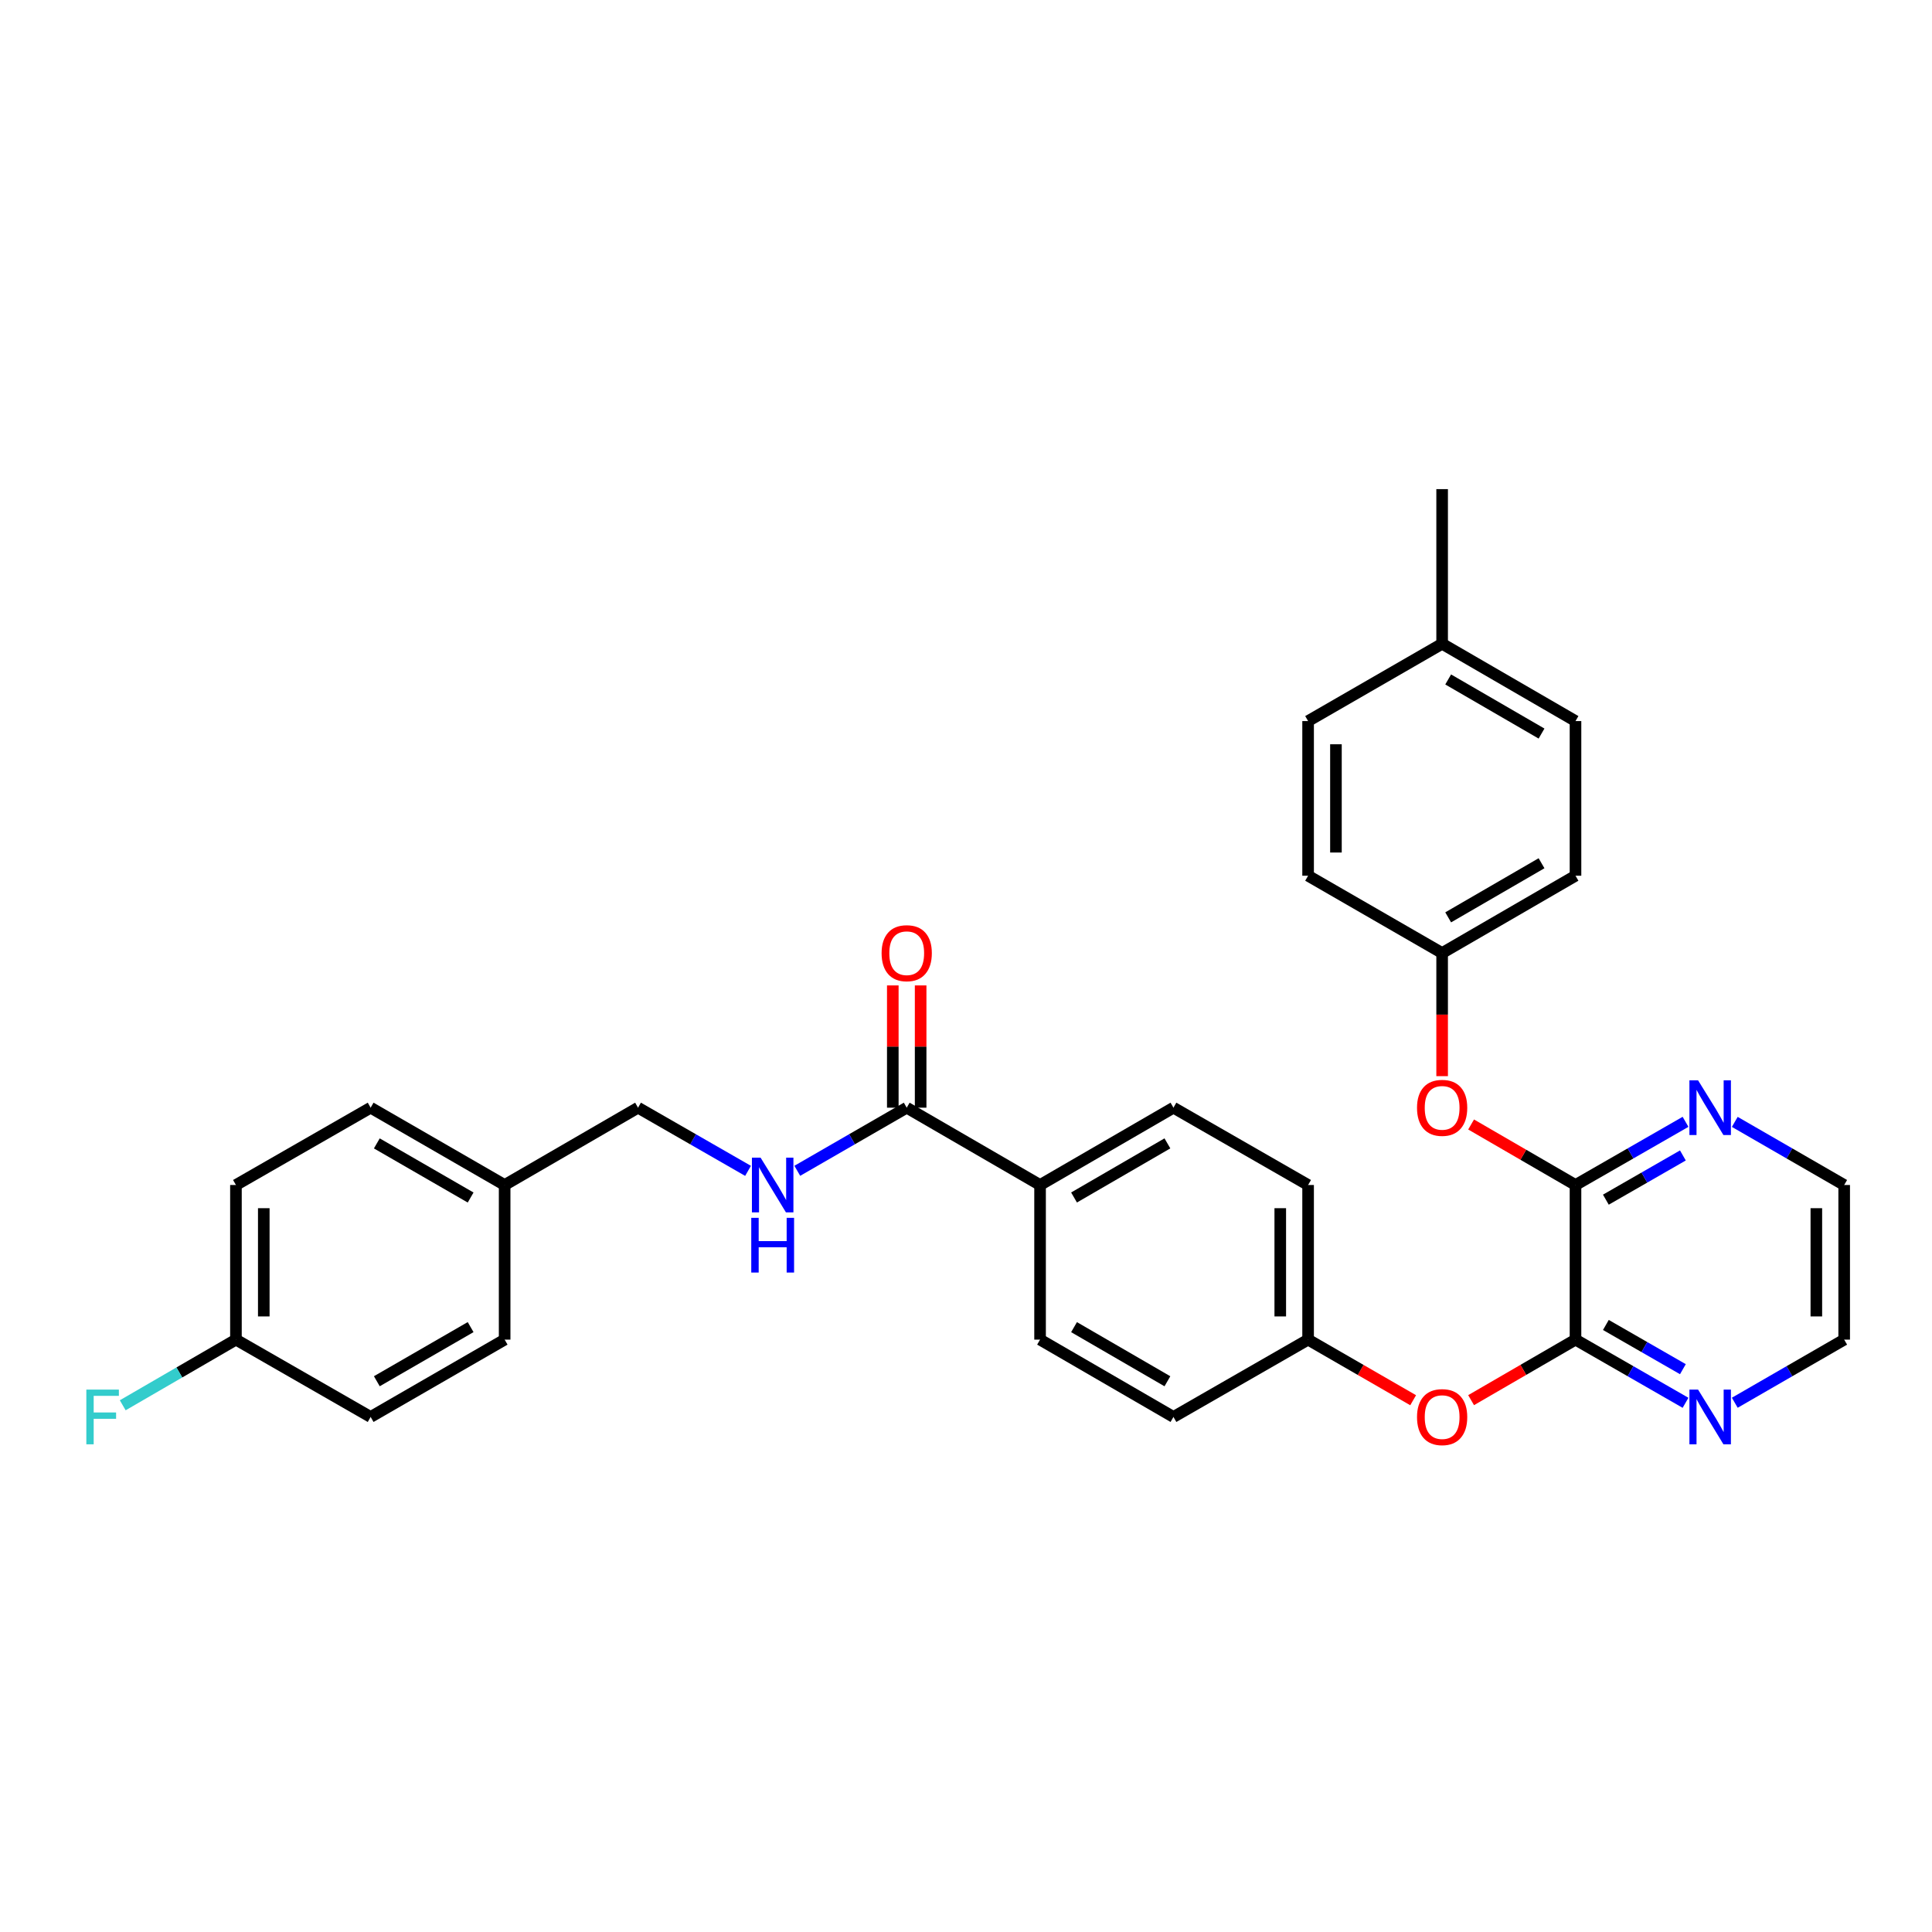 <?xml version='1.0' encoding='iso-8859-1'?>
<svg version='1.1' baseProfile='full'
              xmlns='http://www.w3.org/2000/svg'
                      xmlns:rdkit='http://www.rdkit.org/xml'
                      xmlns:xlink='http://www.w3.org/1999/xlink'
                  xml:space='preserve'
width='1000px' height='1000px' viewBox='0 0 1000 1000'>
<!-- END OF HEADER -->
<rect style='opacity:1.0;fill:#FFFFFF;stroke:none' width='1000' height='1000' x='0' y='0'> </rect>
<path class='bond-0' d='M 815.476,693.386 L 815.476,613.356' style='fill:none;fill-rule:evenodd;stroke:#000000;stroke-width:6px;stroke-linecap:butt;stroke-linejoin:miter;stroke-opacity:1' />
<path class='bond-4' d='M 815.476,693.386 L 788.458,709.052' style='fill:none;fill-rule:evenodd;stroke:#000000;stroke-width:6px;stroke-linecap:butt;stroke-linejoin:miter;stroke-opacity:1' />
<path class='bond-4' d='M 788.458,709.052 L 761.441,724.718' style='fill:none;fill-rule:evenodd;stroke:#FF0000;stroke-width:6px;stroke-linecap:butt;stroke-linejoin:miter;stroke-opacity:1' />
<path class='bond-6' d='M 815.476,693.386 L 843.953,709.738' style='fill:none;fill-rule:evenodd;stroke:#000000;stroke-width:6px;stroke-linecap:butt;stroke-linejoin:miter;stroke-opacity:1' />
<path class='bond-6' d='M 843.953,709.738 L 872.429,726.091' style='fill:none;fill-rule:evenodd;stroke:#0000FF;stroke-width:6px;stroke-linecap:butt;stroke-linejoin:miter;stroke-opacity:1' />
<path class='bond-6' d='M 831.195,685.796 L 851.129,697.243' style='fill:none;fill-rule:evenodd;stroke:#000000;stroke-width:6px;stroke-linecap:butt;stroke-linejoin:miter;stroke-opacity:1' />
<path class='bond-6' d='M 851.129,697.243 L 871.062,708.689' style='fill:none;fill-rule:evenodd;stroke:#0000FF;stroke-width:6px;stroke-linecap:butt;stroke-linejoin:miter;stroke-opacity:1' />
<path class='bond-3' d='M 815.476,613.356 L 788.458,597.693' style='fill:none;fill-rule:evenodd;stroke:#000000;stroke-width:6px;stroke-linecap:butt;stroke-linejoin:miter;stroke-opacity:1' />
<path class='bond-3' d='M 788.458,597.693 L 761.441,582.03' style='fill:none;fill-rule:evenodd;stroke:#FF0000;stroke-width:6px;stroke-linecap:butt;stroke-linejoin:miter;stroke-opacity:1' />
<path class='bond-5' d='M 815.476,613.356 L 843.953,597.006' style='fill:none;fill-rule:evenodd;stroke:#000000;stroke-width:6px;stroke-linecap:butt;stroke-linejoin:miter;stroke-opacity:1' />
<path class='bond-5' d='M 843.953,597.006 L 872.43,580.657' style='fill:none;fill-rule:evenodd;stroke:#0000FF;stroke-width:6px;stroke-linecap:butt;stroke-linejoin:miter;stroke-opacity:1' />
<path class='bond-5' d='M 831.194,620.948 L 851.128,609.503' style='fill:none;fill-rule:evenodd;stroke:#000000;stroke-width:6px;stroke-linecap:butt;stroke-linejoin:miter;stroke-opacity:1' />
<path class='bond-5' d='M 851.128,609.503 L 871.061,598.058' style='fill:none;fill-rule:evenodd;stroke:#0000FF;stroke-width:6px;stroke-linecap:butt;stroke-linejoin:miter;stroke-opacity:1' />
<path class='bond-1' d='M 469.316,573.337 L 538.338,613.356' style='fill:none;fill-rule:evenodd;stroke:#000000;stroke-width:6px;stroke-linecap:butt;stroke-linejoin:miter;stroke-opacity:1' />
<path class='bond-2' d='M 469.316,573.337 L 440.996,589.672' style='fill:none;fill-rule:evenodd;stroke:#000000;stroke-width:6px;stroke-linecap:butt;stroke-linejoin:miter;stroke-opacity:1' />
<path class='bond-2' d='M 440.996,589.672 L 412.676,606.006' style='fill:none;fill-rule:evenodd;stroke:#0000FF;stroke-width:6px;stroke-linecap:butt;stroke-linejoin:miter;stroke-opacity:1' />
<path class='bond-8' d='M 476.521,573.337 L 476.521,541.695' style='fill:none;fill-rule:evenodd;stroke:#000000;stroke-width:6px;stroke-linecap:butt;stroke-linejoin:miter;stroke-opacity:1' />
<path class='bond-8' d='M 476.521,541.695 L 476.521,510.053' style='fill:none;fill-rule:evenodd;stroke:#FF0000;stroke-width:6px;stroke-linecap:butt;stroke-linejoin:miter;stroke-opacity:1' />
<path class='bond-8' d='M 462.111,573.337 L 462.111,541.695' style='fill:none;fill-rule:evenodd;stroke:#000000;stroke-width:6px;stroke-linecap:butt;stroke-linejoin:miter;stroke-opacity:1' />
<path class='bond-8' d='M 462.111,541.695 L 462.111,510.053' style='fill:none;fill-rule:evenodd;stroke:#FF0000;stroke-width:6px;stroke-linecap:butt;stroke-linejoin:miter;stroke-opacity:1' />
<path class='bond-13' d='M 387.184,606.035 L 358.715,589.686' style='fill:none;fill-rule:evenodd;stroke:#0000FF;stroke-width:6px;stroke-linecap:butt;stroke-linejoin:miter;stroke-opacity:1' />
<path class='bond-13' d='M 358.715,589.686 L 330.247,573.337' style='fill:none;fill-rule:evenodd;stroke:#000000;stroke-width:6px;stroke-linecap:butt;stroke-linejoin:miter;stroke-opacity:1' />
<path class='bond-12' d='M 746.446,557.016 L 746.446,525.154' style='fill:none;fill-rule:evenodd;stroke:#FF0000;stroke-width:6px;stroke-linecap:butt;stroke-linejoin:miter;stroke-opacity:1' />
<path class='bond-12' d='M 746.446,525.154 L 746.446,493.291' style='fill:none;fill-rule:evenodd;stroke:#000000;stroke-width:6px;stroke-linecap:butt;stroke-linejoin:miter;stroke-opacity:1' />
<path class='bond-11' d='M 731.443,724.757 L 704.257,709.071' style='fill:none;fill-rule:evenodd;stroke:#FF0000;stroke-width:6px;stroke-linecap:butt;stroke-linejoin:miter;stroke-opacity:1' />
<path class='bond-11' d='M 704.257,709.071 L 677.071,693.386' style='fill:none;fill-rule:evenodd;stroke:#000000;stroke-width:6px;stroke-linecap:butt;stroke-linejoin:miter;stroke-opacity:1' />
<path class='bond-31' d='M 897.921,580.688 L 926.233,597.022' style='fill:none;fill-rule:evenodd;stroke:#0000FF;stroke-width:6px;stroke-linecap:butt;stroke-linejoin:miter;stroke-opacity:1' />
<path class='bond-31' d='M 926.233,597.022 L 954.545,613.356' style='fill:none;fill-rule:evenodd;stroke:#000000;stroke-width:6px;stroke-linecap:butt;stroke-linejoin:miter;stroke-opacity:1' />
<path class='bond-28' d='M 897.921,726.06 L 926.233,709.723' style='fill:none;fill-rule:evenodd;stroke:#0000FF;stroke-width:6px;stroke-linecap:butt;stroke-linejoin:miter;stroke-opacity:1' />
<path class='bond-28' d='M 926.233,709.723 L 954.545,693.386' style='fill:none;fill-rule:evenodd;stroke:#000000;stroke-width:6px;stroke-linecap:butt;stroke-linejoin:miter;stroke-opacity:1' />
<path class='bond-7' d='M 538.338,613.356 L 607.376,573.337' style='fill:none;fill-rule:evenodd;stroke:#000000;stroke-width:6px;stroke-linecap:butt;stroke-linejoin:miter;stroke-opacity:1' />
<path class='bond-7' d='M 555.92,619.82 L 604.247,591.807' style='fill:none;fill-rule:evenodd;stroke:#000000;stroke-width:6px;stroke-linecap:butt;stroke-linejoin:miter;stroke-opacity:1' />
<path class='bond-32' d='M 538.338,613.356 L 538.338,693.386' style='fill:none;fill-rule:evenodd;stroke:#000000;stroke-width:6px;stroke-linecap:butt;stroke-linejoin:miter;stroke-opacity:1' />
<path class='bond-9' d='M 607.376,573.337 L 677.071,613.356' style='fill:none;fill-rule:evenodd;stroke:#000000;stroke-width:6px;stroke-linecap:butt;stroke-linejoin:miter;stroke-opacity:1' />
<path class='bond-10' d='M 538.338,693.386 L 607.376,733.413' style='fill:none;fill-rule:evenodd;stroke:#000000;stroke-width:6px;stroke-linecap:butt;stroke-linejoin:miter;stroke-opacity:1' />
<path class='bond-10' d='M 555.921,686.924 L 604.248,714.942' style='fill:none;fill-rule:evenodd;stroke:#000000;stroke-width:6px;stroke-linecap:butt;stroke-linejoin:miter;stroke-opacity:1' />
<path class='bond-16' d='M 677.071,693.386 L 607.376,733.413' style='fill:none;fill-rule:evenodd;stroke:#000000;stroke-width:6px;stroke-linecap:butt;stroke-linejoin:miter;stroke-opacity:1' />
<path class='bond-17' d='M 677.071,693.386 L 677.071,613.356' style='fill:none;fill-rule:evenodd;stroke:#000000;stroke-width:6px;stroke-linecap:butt;stroke-linejoin:miter;stroke-opacity:1' />
<path class='bond-17' d='M 662.662,681.381 L 662.662,625.36' style='fill:none;fill-rule:evenodd;stroke:#000000;stroke-width:6px;stroke-linecap:butt;stroke-linejoin:miter;stroke-opacity:1' />
<path class='bond-20' d='M 746.446,493.291 L 677.071,453.273' style='fill:none;fill-rule:evenodd;stroke:#000000;stroke-width:6px;stroke-linecap:butt;stroke-linejoin:miter;stroke-opacity:1' />
<path class='bond-21' d='M 746.446,493.291 L 815.476,453.273' style='fill:none;fill-rule:evenodd;stroke:#000000;stroke-width:6px;stroke-linecap:butt;stroke-linejoin:miter;stroke-opacity:1' />
<path class='bond-21' d='M 749.573,474.822 L 797.895,446.809' style='fill:none;fill-rule:evenodd;stroke:#000000;stroke-width:6px;stroke-linecap:butt;stroke-linejoin:miter;stroke-opacity:1' />
<path class='bond-15' d='M 330.247,573.337 L 261.2,613.356' style='fill:none;fill-rule:evenodd;stroke:#000000;stroke-width:6px;stroke-linecap:butt;stroke-linejoin:miter;stroke-opacity:1' />
<path class='bond-14' d='M 122.123,693.386 L 122.123,613.356' style='fill:none;fill-rule:evenodd;stroke:#000000;stroke-width:6px;stroke-linecap:butt;stroke-linejoin:miter;stroke-opacity:1' />
<path class='bond-14' d='M 136.533,681.381 L 136.533,625.36' style='fill:none;fill-rule:evenodd;stroke:#000000;stroke-width:6px;stroke-linecap:butt;stroke-linejoin:miter;stroke-opacity:1' />
<path class='bond-19' d='M 122.123,693.386 L 92.823,710.379' style='fill:none;fill-rule:evenodd;stroke:#000000;stroke-width:6px;stroke-linecap:butt;stroke-linejoin:miter;stroke-opacity:1' />
<path class='bond-19' d='M 92.823,710.379 L 63.523,727.372' style='fill:none;fill-rule:evenodd;stroke:#33CCCC;stroke-width:6px;stroke-linecap:butt;stroke-linejoin:miter;stroke-opacity:1' />
<path class='bond-34' d='M 122.123,693.386 L 191.842,733.413' style='fill:none;fill-rule:evenodd;stroke:#000000;stroke-width:6px;stroke-linecap:butt;stroke-linejoin:miter;stroke-opacity:1' />
<path class='bond-24' d='M 261.2,613.356 L 261.2,693.386' style='fill:none;fill-rule:evenodd;stroke:#000000;stroke-width:6px;stroke-linecap:butt;stroke-linejoin:miter;stroke-opacity:1' />
<path class='bond-25' d='M 261.2,613.356 L 191.842,573.337' style='fill:none;fill-rule:evenodd;stroke:#000000;stroke-width:6px;stroke-linecap:butt;stroke-linejoin:miter;stroke-opacity:1' />
<path class='bond-25' d='M 243.595,619.834 L 195.044,591.821' style='fill:none;fill-rule:evenodd;stroke:#000000;stroke-width:6px;stroke-linecap:butt;stroke-linejoin:miter;stroke-opacity:1' />
<path class='bond-18' d='M 746.446,333.216 L 815.476,373.227' style='fill:none;fill-rule:evenodd;stroke:#000000;stroke-width:6px;stroke-linecap:butt;stroke-linejoin:miter;stroke-opacity:1' />
<path class='bond-18' d='M 749.574,351.684 L 797.896,379.692' style='fill:none;fill-rule:evenodd;stroke:#000000;stroke-width:6px;stroke-linecap:butt;stroke-linejoin:miter;stroke-opacity:1' />
<path class='bond-30' d='M 746.446,333.216 L 746.446,253.17' style='fill:none;fill-rule:evenodd;stroke:#000000;stroke-width:6px;stroke-linecap:butt;stroke-linejoin:miter;stroke-opacity:1' />
<path class='bond-33' d='M 746.446,333.216 L 677.071,373.227' style='fill:none;fill-rule:evenodd;stroke:#000000;stroke-width:6px;stroke-linecap:butt;stroke-linejoin:miter;stroke-opacity:1' />
<path class='bond-27' d='M 677.071,453.273 L 677.071,373.227' style='fill:none;fill-rule:evenodd;stroke:#000000;stroke-width:6px;stroke-linecap:butt;stroke-linejoin:miter;stroke-opacity:1' />
<path class='bond-27' d='M 691.481,441.266 L 691.481,385.234' style='fill:none;fill-rule:evenodd;stroke:#000000;stroke-width:6px;stroke-linecap:butt;stroke-linejoin:miter;stroke-opacity:1' />
<path class='bond-26' d='M 815.476,453.273 L 815.476,373.227' style='fill:none;fill-rule:evenodd;stroke:#000000;stroke-width:6px;stroke-linecap:butt;stroke-linejoin:miter;stroke-opacity:1' />
<path class='bond-22' d='M 191.842,733.413 L 261.2,693.386' style='fill:none;fill-rule:evenodd;stroke:#000000;stroke-width:6px;stroke-linecap:butt;stroke-linejoin:miter;stroke-opacity:1' />
<path class='bond-22' d='M 195.043,714.928 L 243.594,686.909' style='fill:none;fill-rule:evenodd;stroke:#000000;stroke-width:6px;stroke-linecap:butt;stroke-linejoin:miter;stroke-opacity:1' />
<path class='bond-23' d='M 122.123,613.356 L 191.842,573.337' style='fill:none;fill-rule:evenodd;stroke:#000000;stroke-width:6px;stroke-linecap:butt;stroke-linejoin:miter;stroke-opacity:1' />
<path class='bond-29' d='M 954.545,693.386 L 954.545,613.356' style='fill:none;fill-rule:evenodd;stroke:#000000;stroke-width:6px;stroke-linecap:butt;stroke-linejoin:miter;stroke-opacity:1' />
<path class='bond-29' d='M 940.136,681.381 L 940.136,625.36' style='fill:none;fill-rule:evenodd;stroke:#000000;stroke-width:6px;stroke-linecap:butt;stroke-linejoin:miter;stroke-opacity:1' />
<path  class='atom-3' d='M 393.673 599.196
L 402.953 614.196
Q 403.873 615.676, 405.353 618.356
Q 406.833 621.036, 406.913 621.196
L 406.913 599.196
L 410.673 599.196
L 410.673 627.516
L 406.793 627.516
L 396.833 611.116
Q 395.673 609.196, 394.433 606.996
Q 393.233 604.796, 392.873 604.116
L 392.873 627.516
L 389.193 627.516
L 389.193 599.196
L 393.673 599.196
' fill='#0000FF'/>
<path  class='atom-3' d='M 388.853 630.348
L 392.693 630.348
L 392.693 642.388
L 407.173 642.388
L 407.173 630.348
L 411.013 630.348
L 411.013 658.668
L 407.173 658.668
L 407.173 645.588
L 392.693 645.588
L 392.693 658.668
L 388.853 658.668
L 388.853 630.348
' fill='#0000FF'/>
<path  class='atom-4' d='M 733.446 573.417
Q 733.446 566.617, 736.806 562.817
Q 740.166 559.017, 746.446 559.017
Q 752.726 559.017, 756.086 562.817
Q 759.446 566.617, 759.446 573.417
Q 759.446 580.297, 756.046 584.217
Q 752.646 588.097, 746.446 588.097
Q 740.206 588.097, 736.806 584.217
Q 733.446 580.337, 733.446 573.417
M 746.446 584.897
Q 750.766 584.897, 753.086 582.017
Q 755.446 579.097, 755.446 573.417
Q 755.446 567.857, 753.086 565.057
Q 750.766 562.217, 746.446 562.217
Q 742.126 562.217, 739.766 565.017
Q 737.446 567.817, 737.446 573.417
Q 737.446 579.137, 739.766 582.017
Q 742.126 584.897, 746.446 584.897
' fill='#FF0000'/>
<path  class='atom-5' d='M 733.446 733.493
Q 733.446 726.693, 736.806 722.893
Q 740.166 719.093, 746.446 719.093
Q 752.726 719.093, 756.086 722.893
Q 759.446 726.693, 759.446 733.493
Q 759.446 740.373, 756.046 744.293
Q 752.646 748.173, 746.446 748.173
Q 740.206 748.173, 736.806 744.293
Q 733.446 740.413, 733.446 733.493
M 746.446 744.973
Q 750.766 744.973, 753.086 742.093
Q 755.446 739.173, 755.446 733.493
Q 755.446 727.933, 753.086 725.133
Q 750.766 722.293, 746.446 722.293
Q 742.126 722.293, 739.766 725.093
Q 737.446 727.893, 737.446 733.493
Q 737.446 739.213, 739.766 742.093
Q 742.126 744.973, 746.446 744.973
' fill='#FF0000'/>
<path  class='atom-6' d='M 878.919 559.177
L 888.199 574.177
Q 889.119 575.657, 890.599 578.337
Q 892.079 581.017, 892.159 581.177
L 892.159 559.177
L 895.919 559.177
L 895.919 587.497
L 892.039 587.497
L 882.079 571.097
Q 880.919 569.177, 879.679 566.977
Q 878.479 564.777, 878.119 564.097
L 878.119 587.497
L 874.439 587.497
L 874.439 559.177
L 878.919 559.177
' fill='#0000FF'/>
<path  class='atom-7' d='M 878.919 719.253
L 888.199 734.253
Q 889.119 735.733, 890.599 738.413
Q 892.079 741.093, 892.159 741.253
L 892.159 719.253
L 895.919 719.253
L 895.919 747.573
L 892.039 747.573
L 882.079 731.173
Q 880.919 729.253, 879.679 727.053
Q 878.479 724.853, 878.119 724.173
L 878.119 747.573
L 874.439 747.573
L 874.439 719.253
L 878.919 719.253
' fill='#0000FF'/>
<path  class='atom-9' d='M 456.316 493.371
Q 456.316 486.571, 459.676 482.771
Q 463.036 478.971, 469.316 478.971
Q 475.596 478.971, 478.956 482.771
Q 482.316 486.571, 482.316 493.371
Q 482.316 500.251, 478.916 504.171
Q 475.516 508.051, 469.316 508.051
Q 463.076 508.051, 459.676 504.171
Q 456.316 500.291, 456.316 493.371
M 469.316 504.851
Q 473.636 504.851, 475.956 501.971
Q 478.316 499.051, 478.316 493.371
Q 478.316 487.811, 475.956 485.011
Q 473.636 482.171, 469.316 482.171
Q 464.996 482.171, 462.636 484.971
Q 460.316 487.771, 460.316 493.371
Q 460.316 499.091, 462.636 501.971
Q 464.996 504.851, 469.316 504.851
' fill='#FF0000'/>
<path  class='atom-20' d='M 44.689 719.253
L 61.529 719.253
L 61.529 722.493
L 48.489 722.493
L 48.489 731.093
L 60.089 731.093
L 60.089 734.373
L 48.489 734.373
L 48.489 747.573
L 44.689 747.573
L 44.689 719.253
' fill='#33CCCC'/>
</svg>
